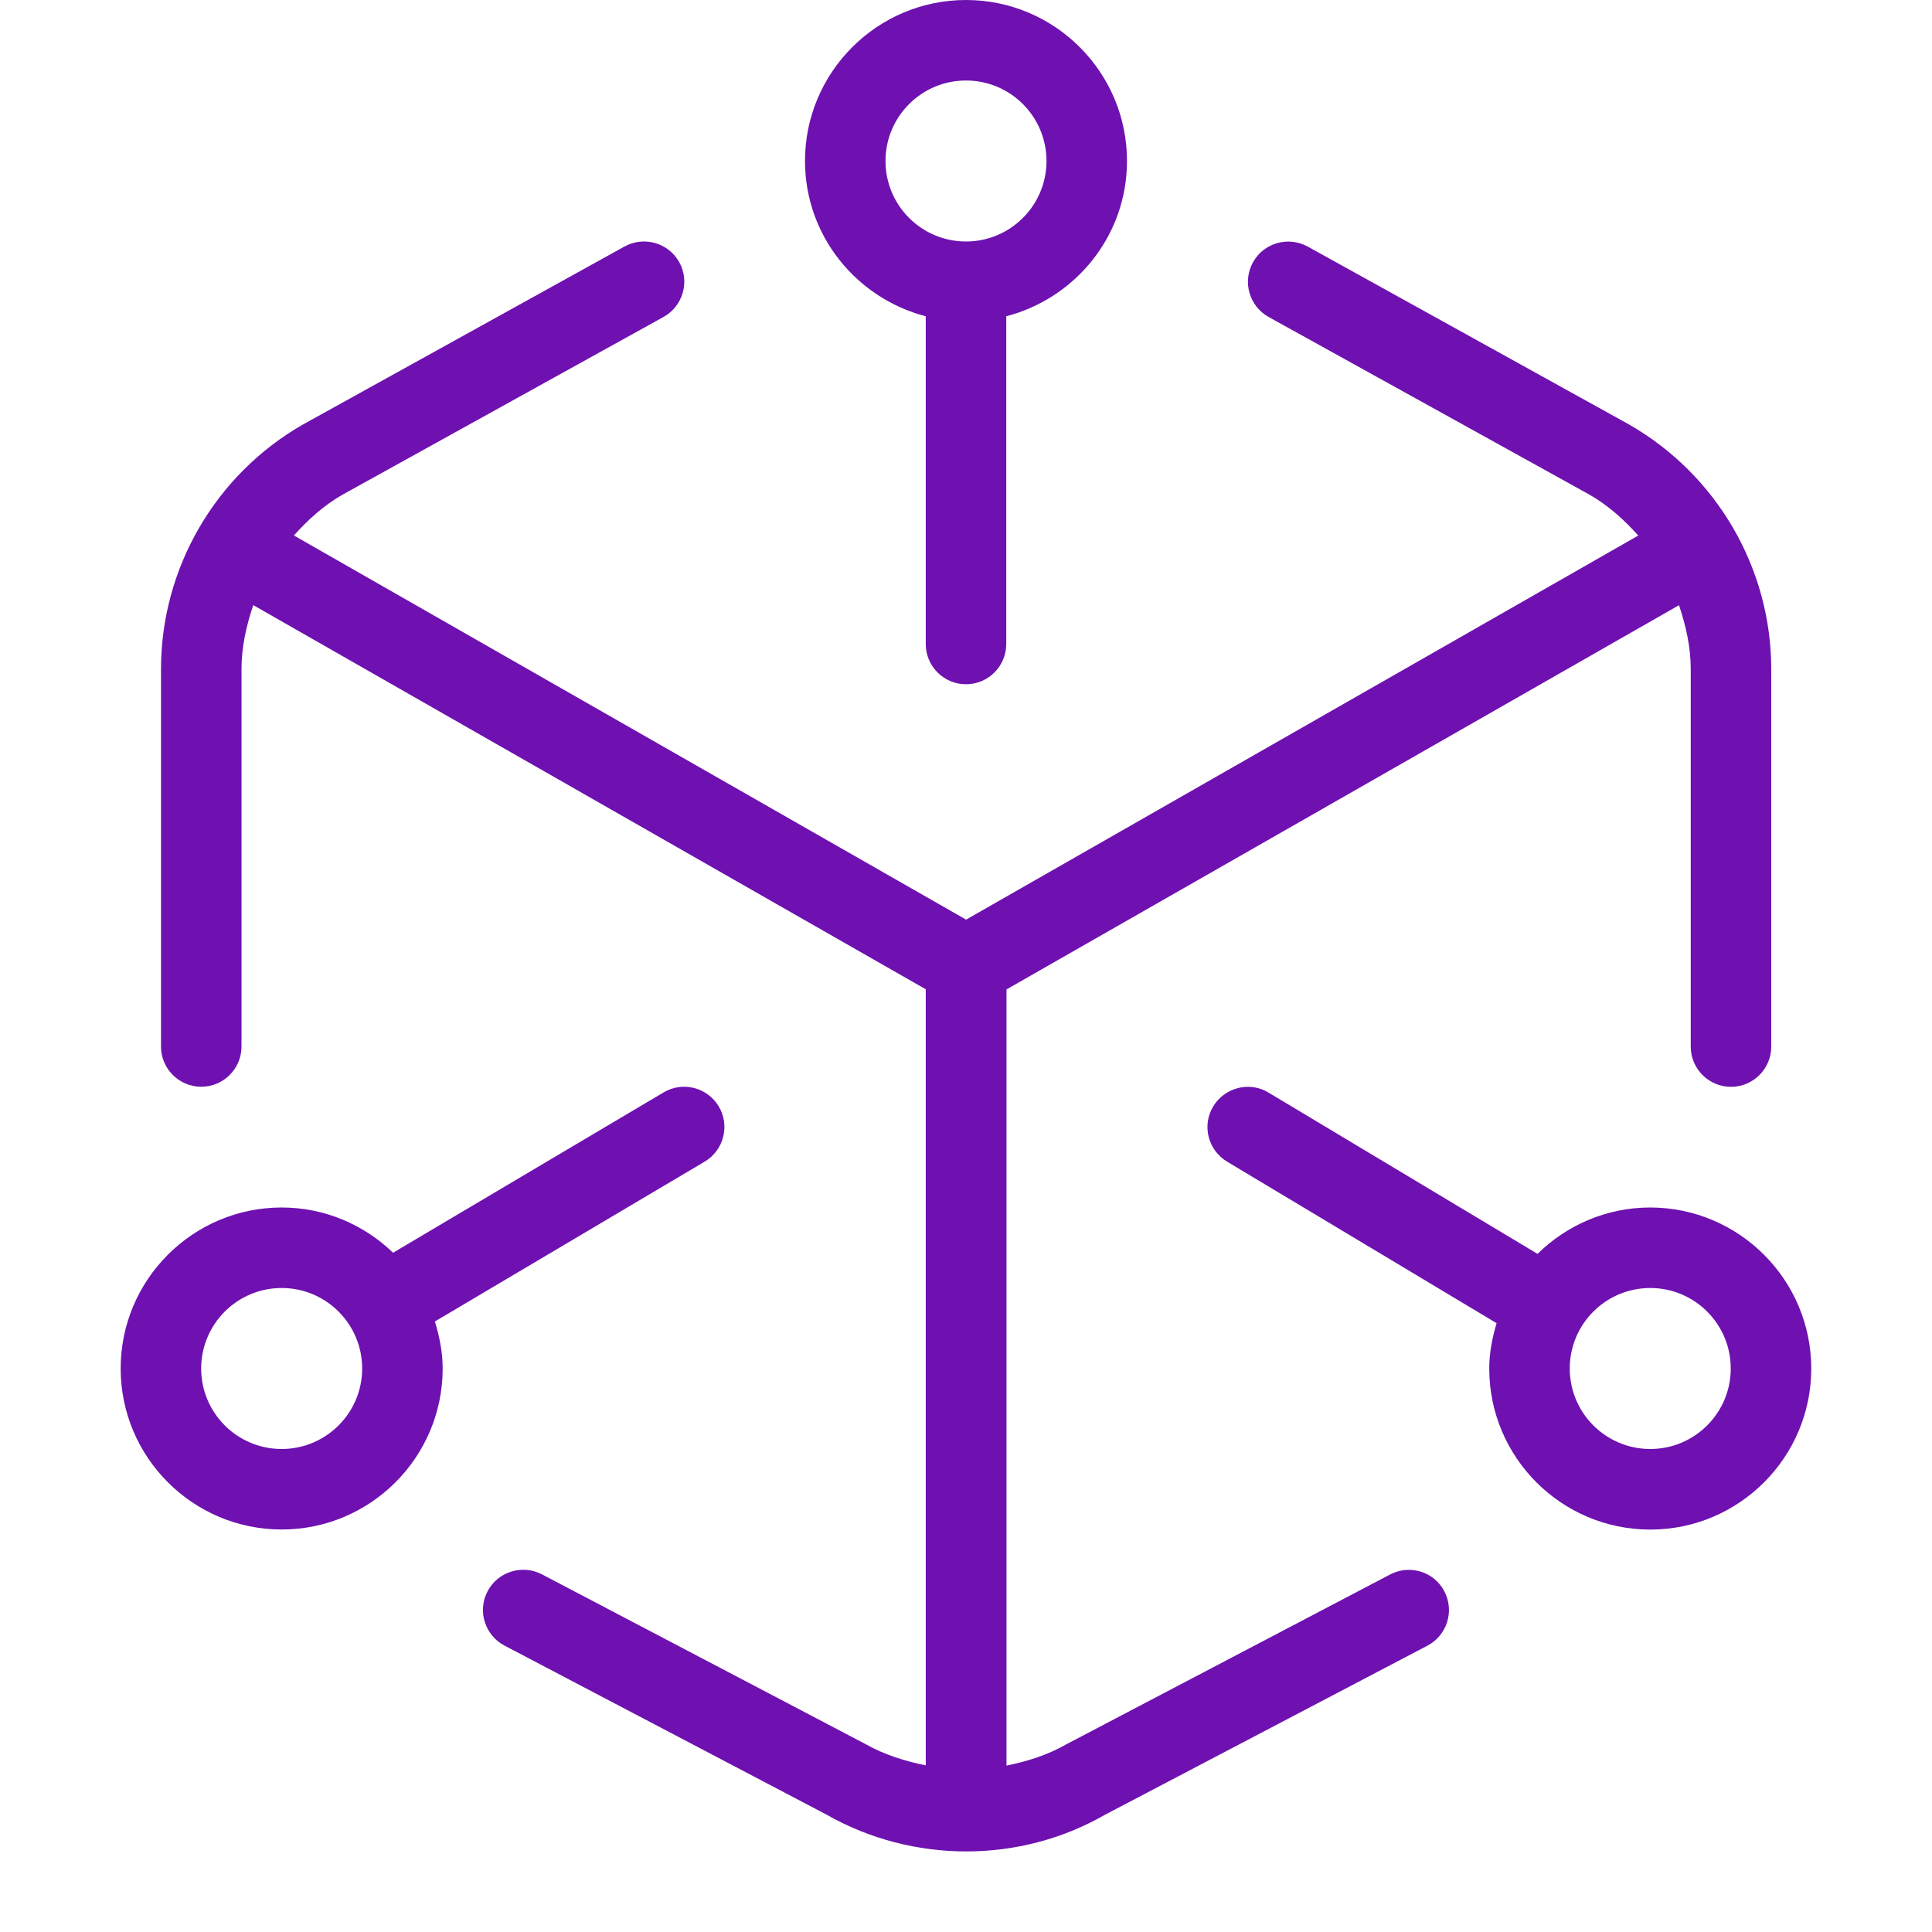 <?xml version="1.0" encoding="UTF-8"?> <svg xmlns="http://www.w3.org/2000/svg" viewBox="0 0 24.00 24.00" data-guides="{&quot;vertical&quot;:[],&quot;horizontal&quot;:[]}"><path fill="#6e11b0" stroke="none" fill-opacity="1" stroke-width="1" stroke-opacity="1" color="rgb(51, 51, 51)" id="tSvge9ff657e87" title="Path 3" d="M11.5 3.929C11.5 5.286 11.5 6.643 11.5 8C11.5 8.276 11.724 8.5 12 8.5C12.276 8.5 12.5 8.276 12.5 8C12.5 6.643 12.5 5.286 12.5 3.929C13.36 3.705 14 2.929 14 2C14 0.897 13.103 0 12 0C10.897 0 10 0.897 10 2C10 2.929 10.64 3.705 11.5 3.929ZM12 1C12.552 1 13 1.448 13 2C13 2.552 12.552 3 12 3C11.448 3 11 2.552 11 2C11 1.448 11.448 1 12 1ZM20.5 15C19.955 15 19.461 15.221 19.1 15.576C17.986 14.908 16.871 14.24 15.757 13.572C15.524 13.43 15.214 13.507 15.071 13.744C14.928 13.98 15.006 14.288 15.243 14.43C16.359 15.099 17.475 15.768 18.591 16.437C18.538 16.617 18.5 16.804 18.5 17.001C18.5 18.104 19.397 19.001 20.5 19.001C21.603 19.001 22.5 18.104 22.5 17.001C22.5 15.898 21.603 15.001 20.5 15ZM20.5 18C19.948 18 19.5 17.552 19.5 17C19.5 16.448 19.948 16 20.5 16C21.052 16 21.5 16.448 21.5 17C21.5 17.552 21.052 18 20.5 18ZM17.942 19.768C18.071 20.013 17.976 20.315 17.732 20.443C16.395 21.144 15.057 21.846 13.72 22.547C13.194 22.848 12.6 22.999 12.003 22.999C11.402 22.999 10.799 22.846 10.262 22.539C8.93 21.84 7.599 21.141 6.267 20.442C6.023 20.314 5.928 20.011 6.057 19.767C6.185 19.523 6.489 19.43 6.732 19.557C8.069 20.258 9.406 20.96 10.743 21.661C10.982 21.797 11.239 21.877 11.5 21.93C11.5 18.716 11.5 15.503 11.5 12.289C8.715 10.698 5.931 9.108 3.146 7.517C3.06 7.772 3 8.036 3 8.312C3 9.875 3 11.437 3 13C3 13.276 2.776 13.5 2.5 13.5C2.224 13.5 2 13.276 2 13C2 11.437 2 9.875 2 8.312C2 7.059 2.676 5.895 3.764 5.273C5.095 4.536 6.427 3.799 7.758 3.062C8 2.93 8.303 3.015 8.438 3.257C8.572 3.498 8.484 3.803 8.243 3.937C6.914 4.673 5.584 5.409 4.255 6.145C4.022 6.278 3.826 6.456 3.651 6.652C6.434 8.243 9.218 9.833 12.001 11.424C14.784 9.834 17.568 8.243 20.351 6.653C20.175 6.456 19.977 6.277 19.742 6.143C18.415 5.408 17.087 4.673 15.76 3.938C15.519 3.804 15.431 3.5 15.565 3.258C15.7 3.016 16.003 2.931 16.245 3.063C17.574 3.799 18.904 4.535 20.233 5.271C21.327 5.896 22.003 7.06 22.003 8.313C22.003 9.876 22.003 11.438 22.003 13.001C22.003 13.277 21.779 13.501 21.503 13.501C21.227 13.501 21.003 13.277 21.003 13.001C21.003 11.438 21.003 9.876 21.003 8.313C21.003 8.037 20.943 7.773 20.857 7.518C18.072 9.109 15.288 10.7 12.503 12.291C12.503 15.505 12.503 18.719 12.503 21.933C12.759 21.881 13.011 21.803 13.243 21.67C14.585 20.966 15.928 20.262 17.27 19.558C17.513 19.431 17.816 19.524 17.942 19.768ZM8.754 14.43C8.991 14.289 9.07 13.983 8.929 13.745C8.788 13.508 8.481 13.429 8.244 13.57C7.124 14.234 6.003 14.898 4.883 15.562C4.523 15.215 4.036 15 3.499 15C2.396 15 1.499 15.897 1.499 17C1.499 18.103 2.396 19 3.499 19C4.602 19 5.499 18.103 5.499 17C5.499 16.796 5.459 16.602 5.402 16.416C6.519 15.754 7.637 15.091 8.754 14.43ZM3.499 18C2.947 18 2.499 17.552 2.499 17C2.499 16.448 2.947 16 3.499 16C4.051 16 4.499 16.448 4.499 17C4.499 17.552 4.051 18 3.499 18Z"></path><defs></defs></svg> 